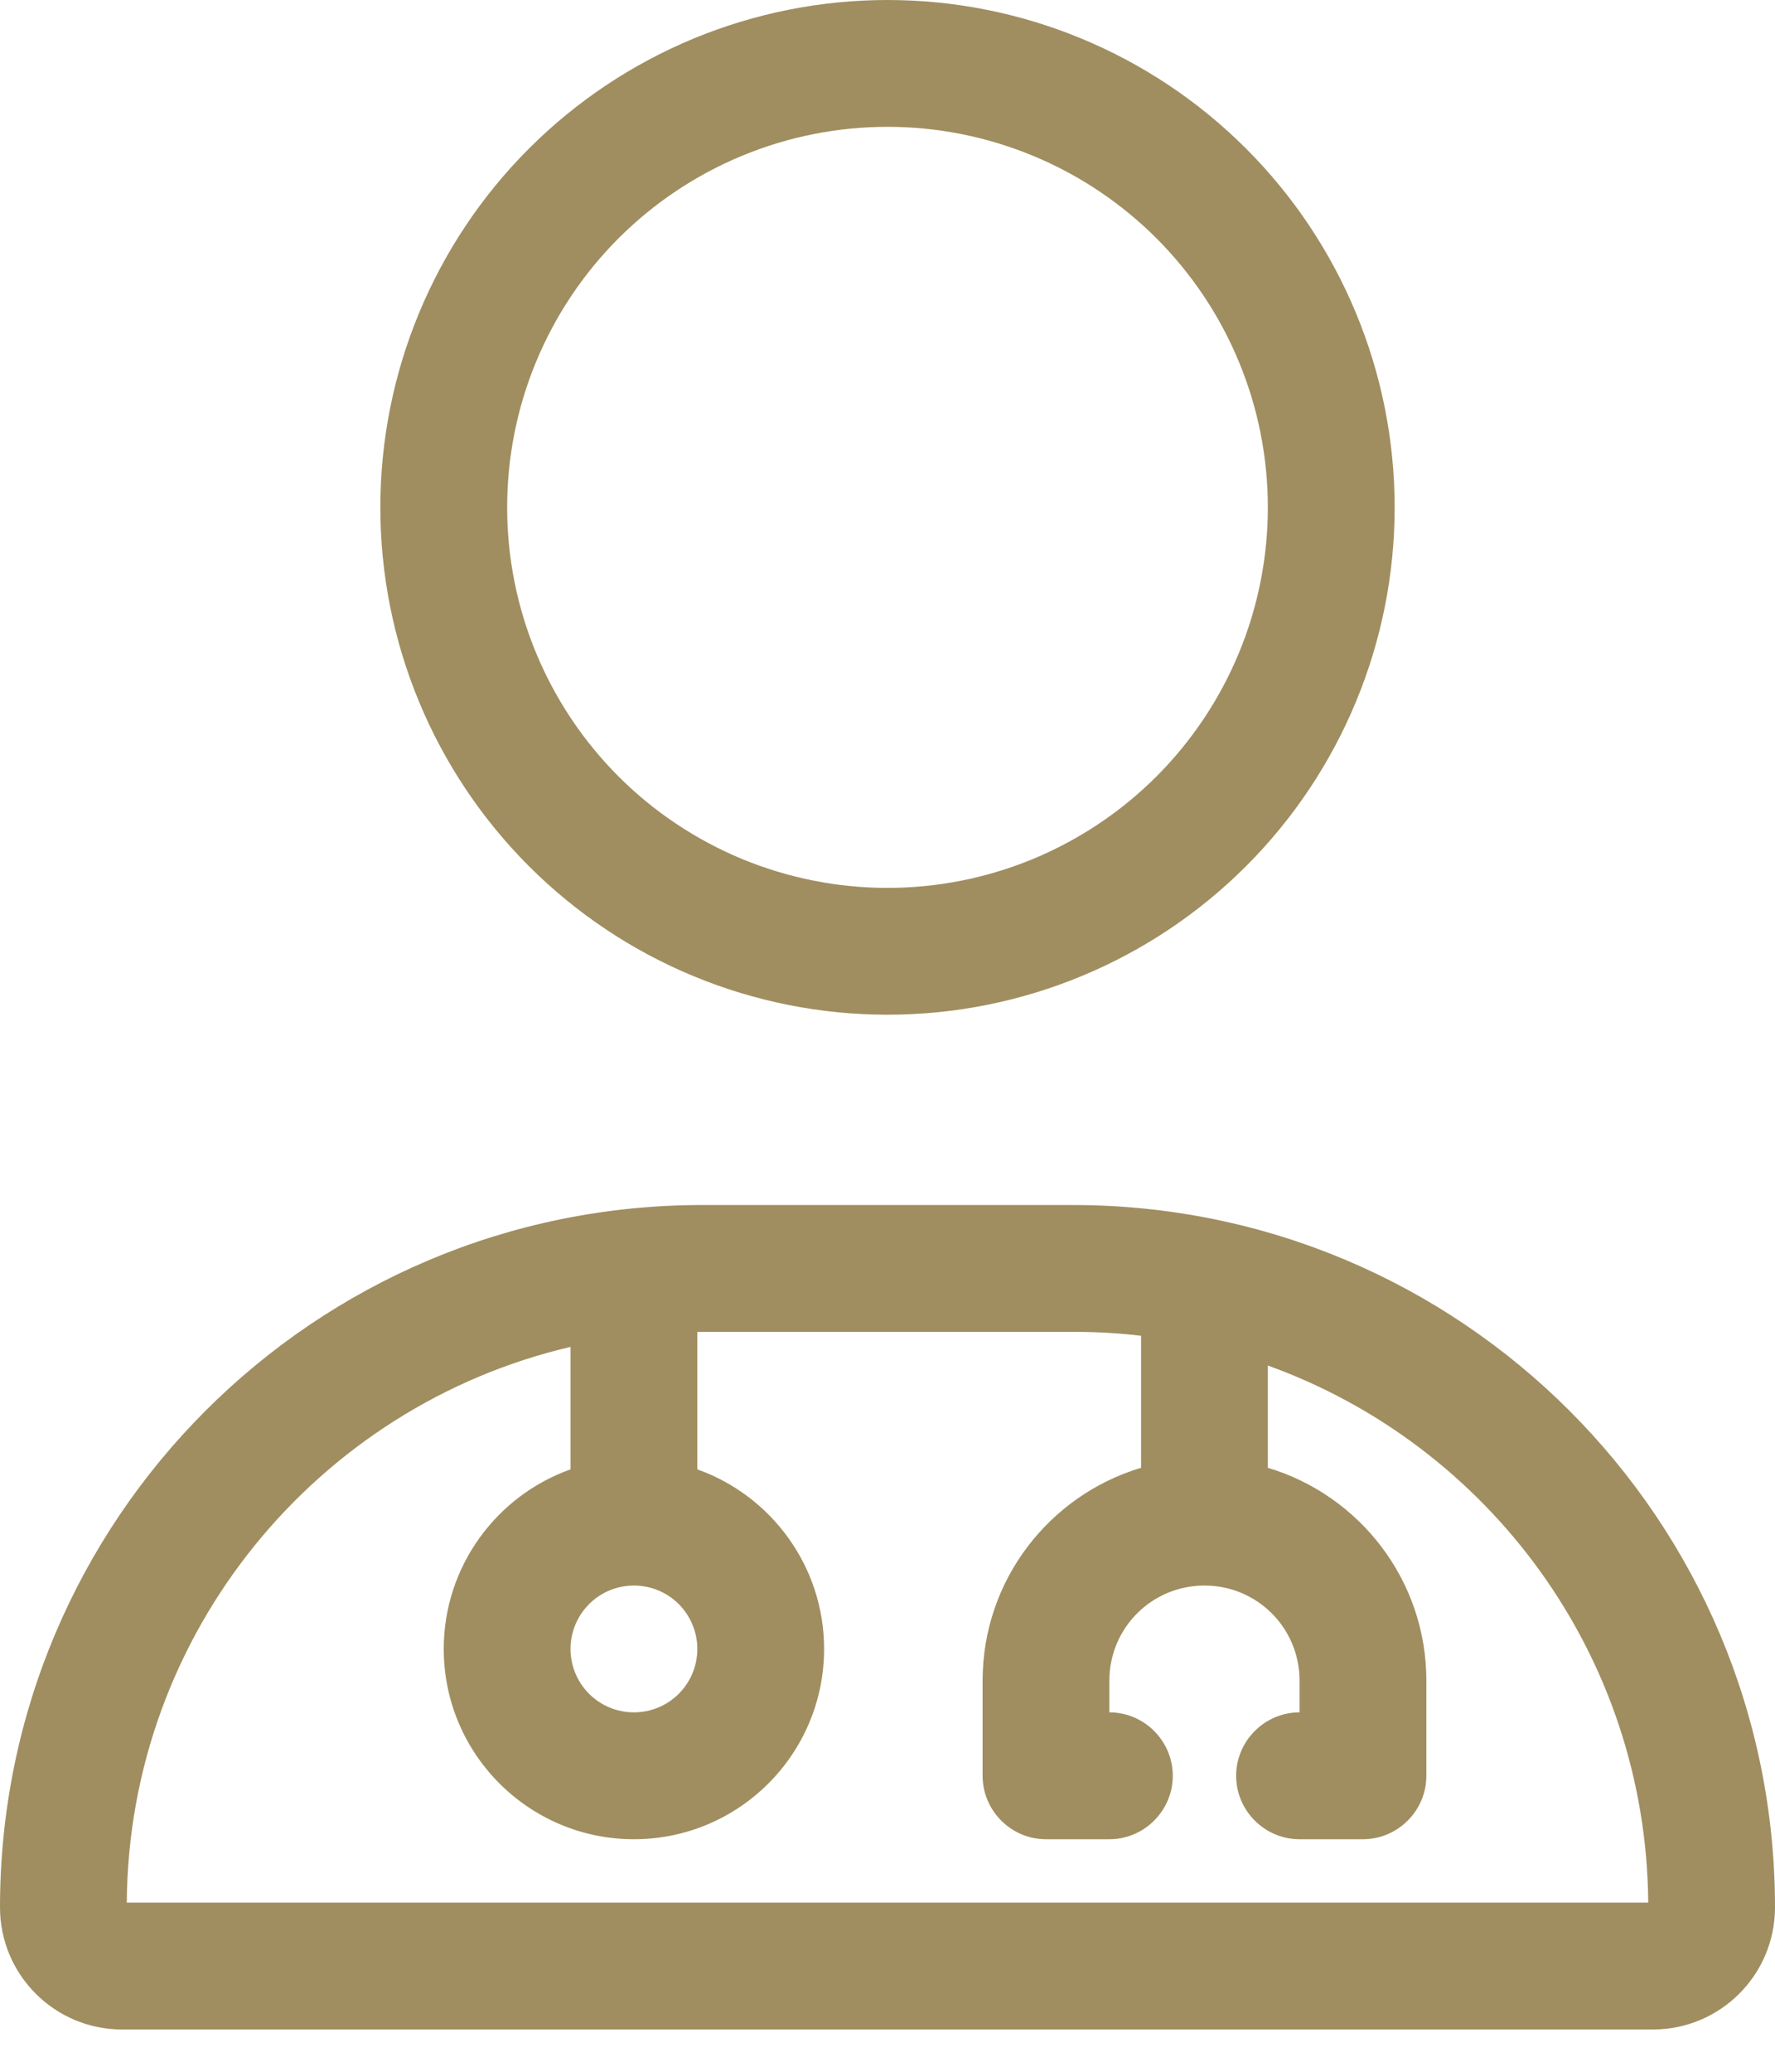 <svg width="36" height="42" viewBox="0 0 36 42" fill="none" xmlns="http://www.w3.org/2000/svg">
<g clip-path="url(#clip0_1536_2310)">
<path d="M18 2.571C19.013 2.571 20.016 2.771 20.952 3.159C21.888 3.546 22.738 4.115 23.455 4.831C24.171 5.547 24.739 6.398 25.127 7.334C25.515 8.27 25.714 9.273 25.714 10.286C25.714 11.299 25.515 12.302 25.127 13.238C24.739 14.174 24.171 15.024 23.455 15.741C22.738 16.457 21.888 17.025 20.952 17.413C20.016 17.8 19.013 18 18 18C16.987 18 15.984 17.8 15.048 17.413C14.112 17.025 13.261 16.457 12.545 15.741C11.829 15.024 11.261 14.174 10.873 13.238C10.485 12.302 10.286 11.299 10.286 10.286C10.286 9.273 10.485 8.27 10.873 7.334C11.261 6.398 11.829 5.547 12.545 4.831C13.261 4.115 14.112 3.546 15.048 3.159C15.984 2.771 16.987 2.571 18 2.571ZM7.714 10.286C7.714 13.014 8.798 15.63 10.727 17.559C12.656 19.488 15.272 20.571 18 20.571C20.728 20.571 23.344 19.488 25.273 17.559C27.202 15.63 28.286 13.014 28.286 10.286C28.286 7.558 27.202 4.942 25.273 3.013C23.344 1.084 20.728 0 18 0C15.272 0 12.656 1.084 10.727 3.013C8.798 4.942 7.714 7.558 7.714 10.286ZM11.571 33.429C11.571 33.088 11.707 32.761 11.948 32.519C12.189 32.278 12.516 32.143 12.857 32.143C13.198 32.143 13.525 32.278 13.766 32.519C14.007 32.761 14.143 33.088 14.143 33.429C14.143 33.77 14.007 34.097 13.766 34.338C13.525 34.579 13.198 34.714 12.857 34.714C12.516 34.714 12.189 34.579 11.948 34.338C11.707 34.097 11.571 33.77 11.571 33.429ZM14.143 29.788V27H14.239H21.761C22.227 27 22.685 27.024 23.143 27.08V29.756C21.287 30.311 19.929 32.03 19.929 34.071V36C19.929 36.707 20.507 37.286 21.214 37.286H22.5C23.207 37.286 23.786 36.707 23.786 36C23.786 35.293 23.207 34.714 22.5 34.714V34.071C22.5 33.003 23.36 32.143 24.429 32.143C25.497 32.143 26.357 33.003 26.357 34.071V34.714C25.65 34.714 25.071 35.293 25.071 36C25.071 36.707 25.65 37.286 26.357 37.286H27.643C28.35 37.286 28.929 36.707 28.929 36V34.071C28.929 32.03 27.57 30.311 25.714 29.756V27.683C30.182 29.29 33.388 33.549 33.429 38.571H2.571C2.612 33.091 6.445 28.503 11.571 27.305V29.788C10.077 30.319 9 31.749 9 33.429C9 35.558 10.728 37.286 12.857 37.286C14.987 37.286 16.714 35.558 16.714 33.429C16.714 31.749 15.637 30.319 14.143 29.788ZM14.239 24.429C6.372 24.429 0 30.801 0 38.668C0 40.034 1.109 41.143 2.475 41.143H33.525C34.891 41.143 36 40.034 36 38.668C36 30.801 29.628 24.429 21.761 24.429H14.239Z" fill="#A08E60"/>
</g>
<defs>
<clipPath id="clip0_1536_2310">
<rect width="36" height="41.143" fill="white"/>
</clipPath>
</defs>
</svg>
